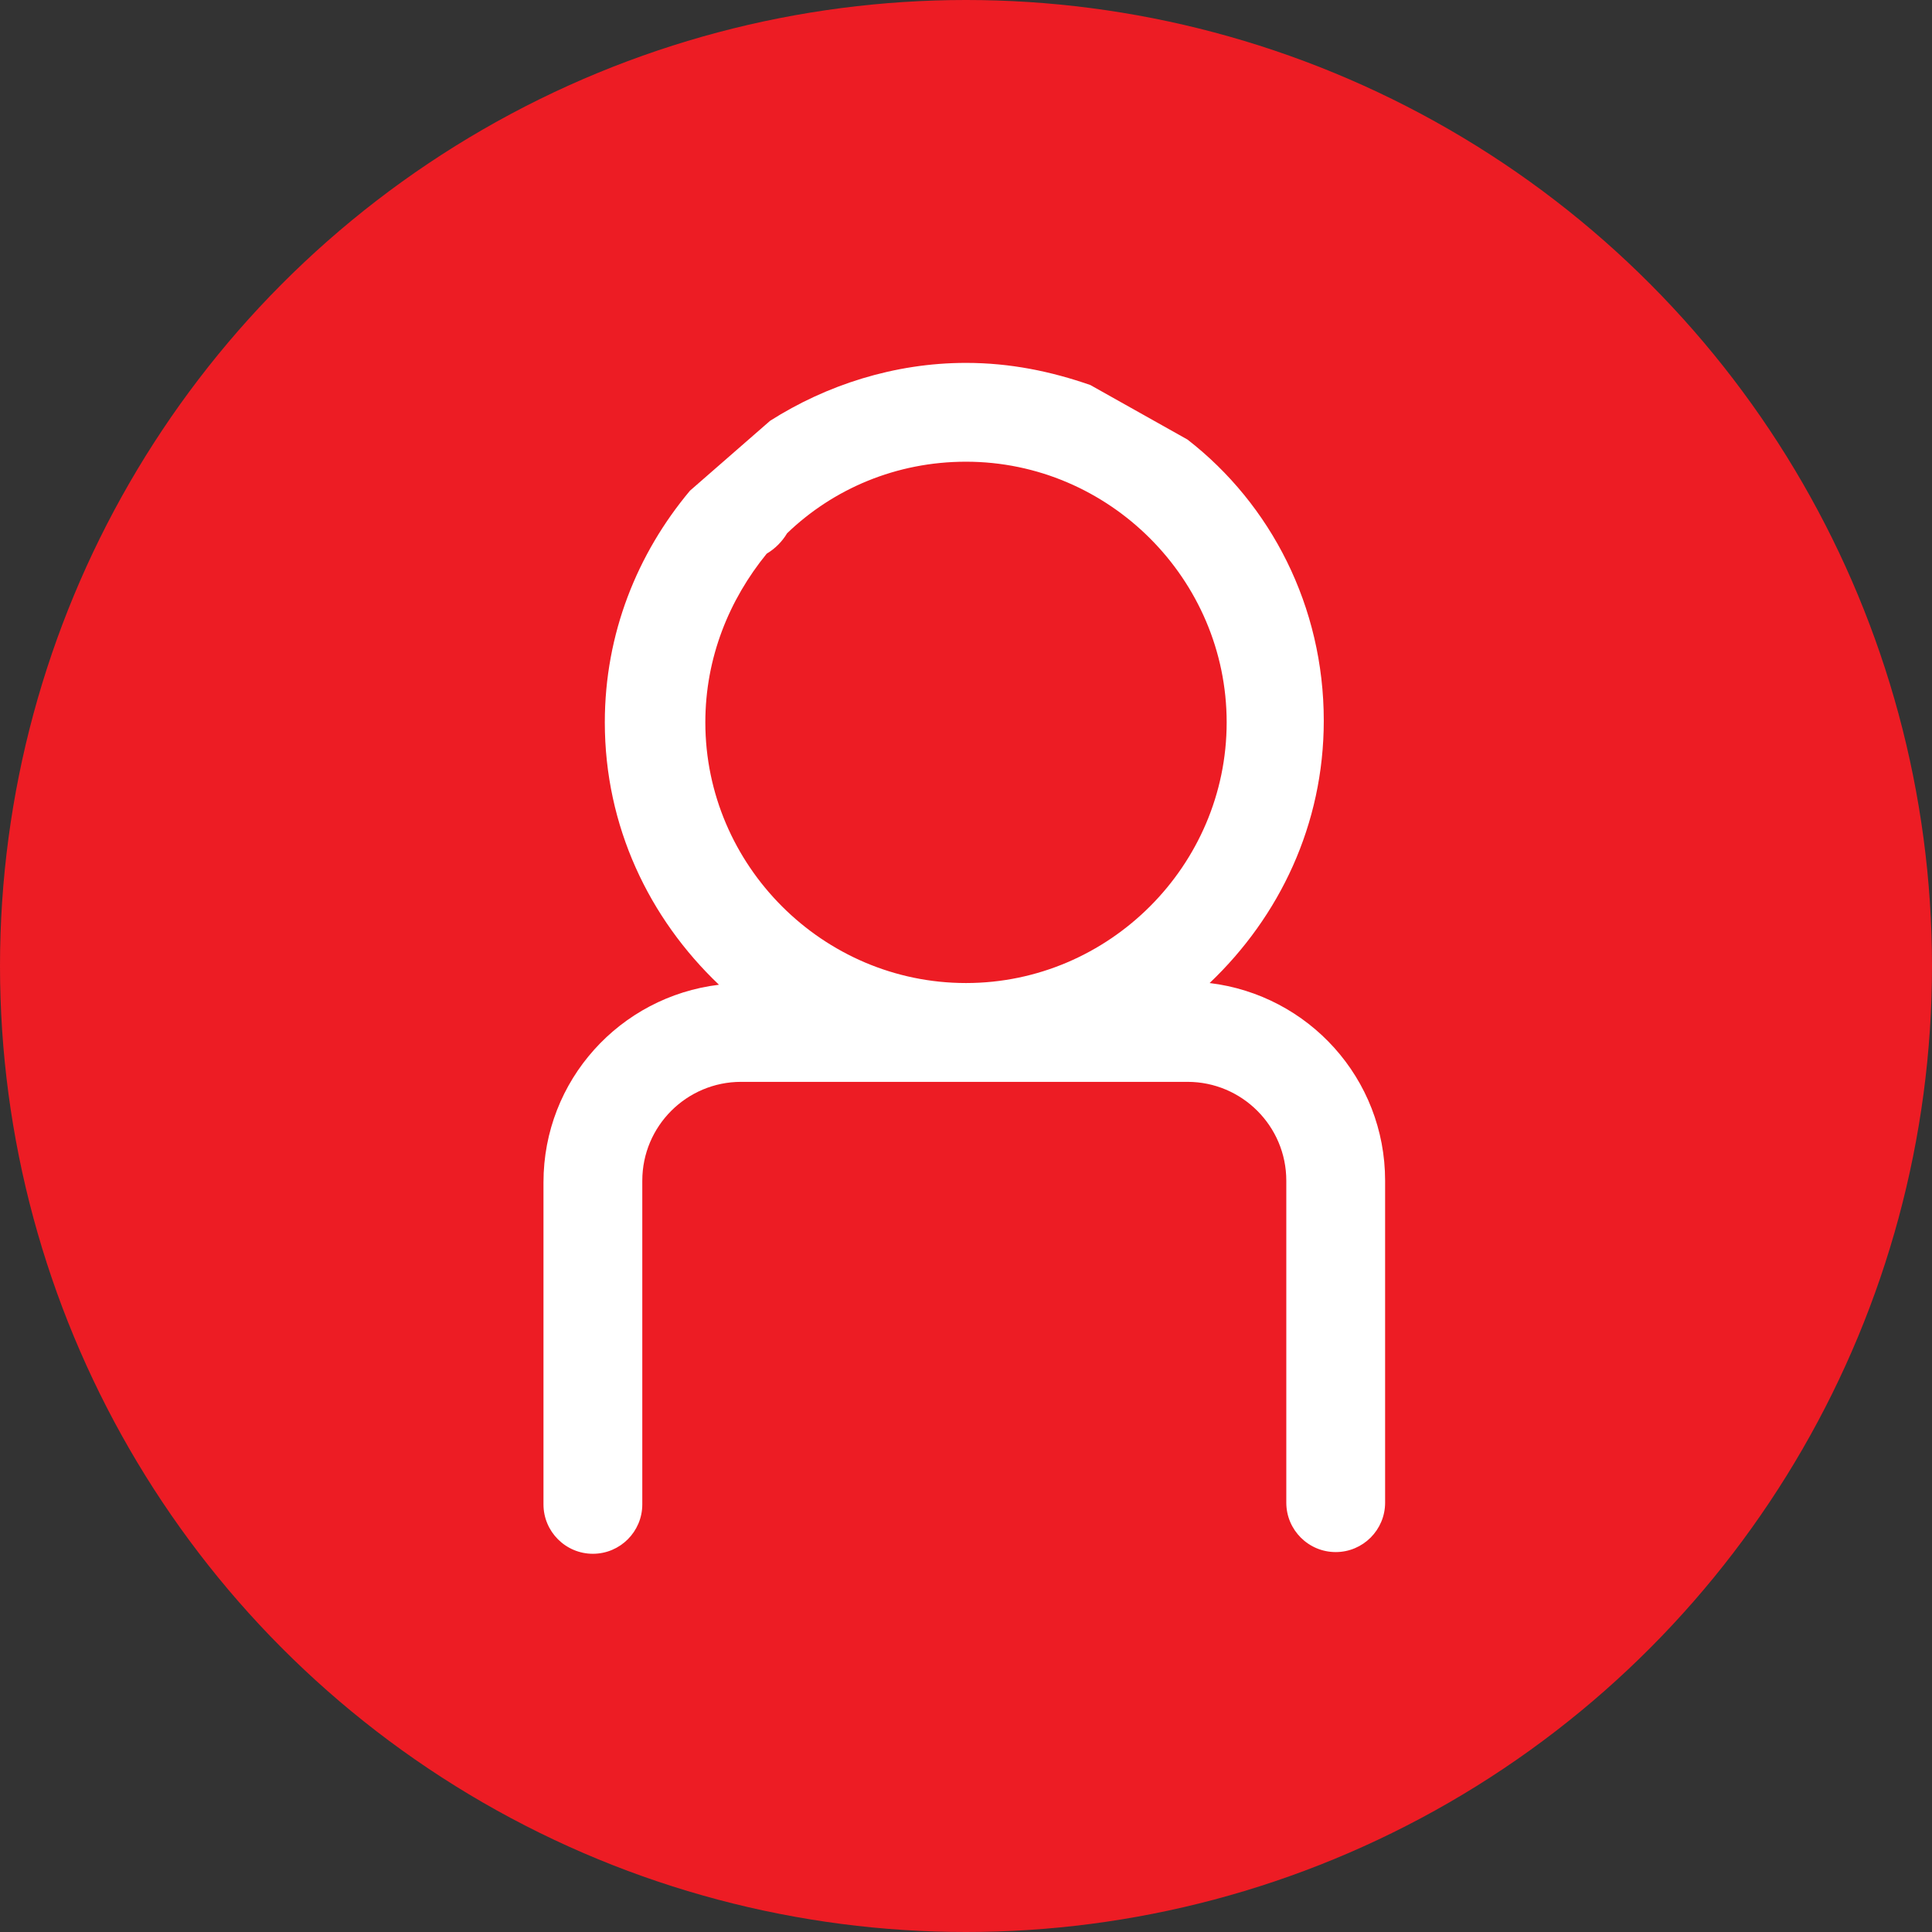 <?xml version="1.0" encoding="utf-8"?>
<!-- Generator: Adobe Illustrator 28.0.0, SVG Export Plug-In . SVG Version: 6.00 Build 0)  -->
<svg version="1.1" id="Layer_1" xmlns="http://www.w3.org/2000/svg" xmlns:xlink="http://www.w3.org/1999/xlink" x="0px" y="0px"
	 viewBox="0 0 113.4 113.4" style="enable-background:new 0 0 113.4 113.4;" xml:space="preserve">
<rect x="0" y="0" width="113.4" height="113.4" fill="#333333" stroke="none"/>
<style type="text/css">
	.st0{fill:#ED1C24;}
	.st1{fill:#FFFFFF;}
</style>
<g>
	<g>
		<g>
			<circle class="st0" cx="56.7" cy="56.7" r="56.7"/>
		</g>
	</g>
</g>
<path class="st1" d="M40.5,28.8c-3.1,3.7-5,8.4-5,13.6c0,6.1,2.6,11.5,6.7,15.4c-5.8,0.7-10.3,5.6-10.3,11.6v18.9
	c0,1.6,1.3,2.9,2.9,2.9s2.9-1.3,2.9-2.9V69.3c0-3.2,2.6-5.8,5.8-5.8h26.2c3.2,0,5.8,2.6,5.8,5.8v18.9c0,1.6,1.3,2.9,2.9,2.9
	c1.6,0,2.9-1.3,2.9-2.9V69.3c0-6-4.5-10.9-10.3-11.6c4.1-3.9,6.7-9.3,6.7-15.4c0-6.7-3.1-12.7-8-16.5L64,22.6
	c-2.3-0.8-4.7-1.3-7.3-1.3c-4.2,0-8.2,1.3-11.5,3.4L40.5,28.8z M72,42.4c0,8.4-6.9,15.3-15.3,15.3s-15.3-6.9-15.3-15.3
	c0-3.8,1.4-7.2,3.6-9.9c0.5-0.3,0.9-0.7,1.2-1.2c2.7-2.6,6.4-4.2,10.5-4.2C65.1,27.1,72,34,72,42.4z"/>
</svg>
